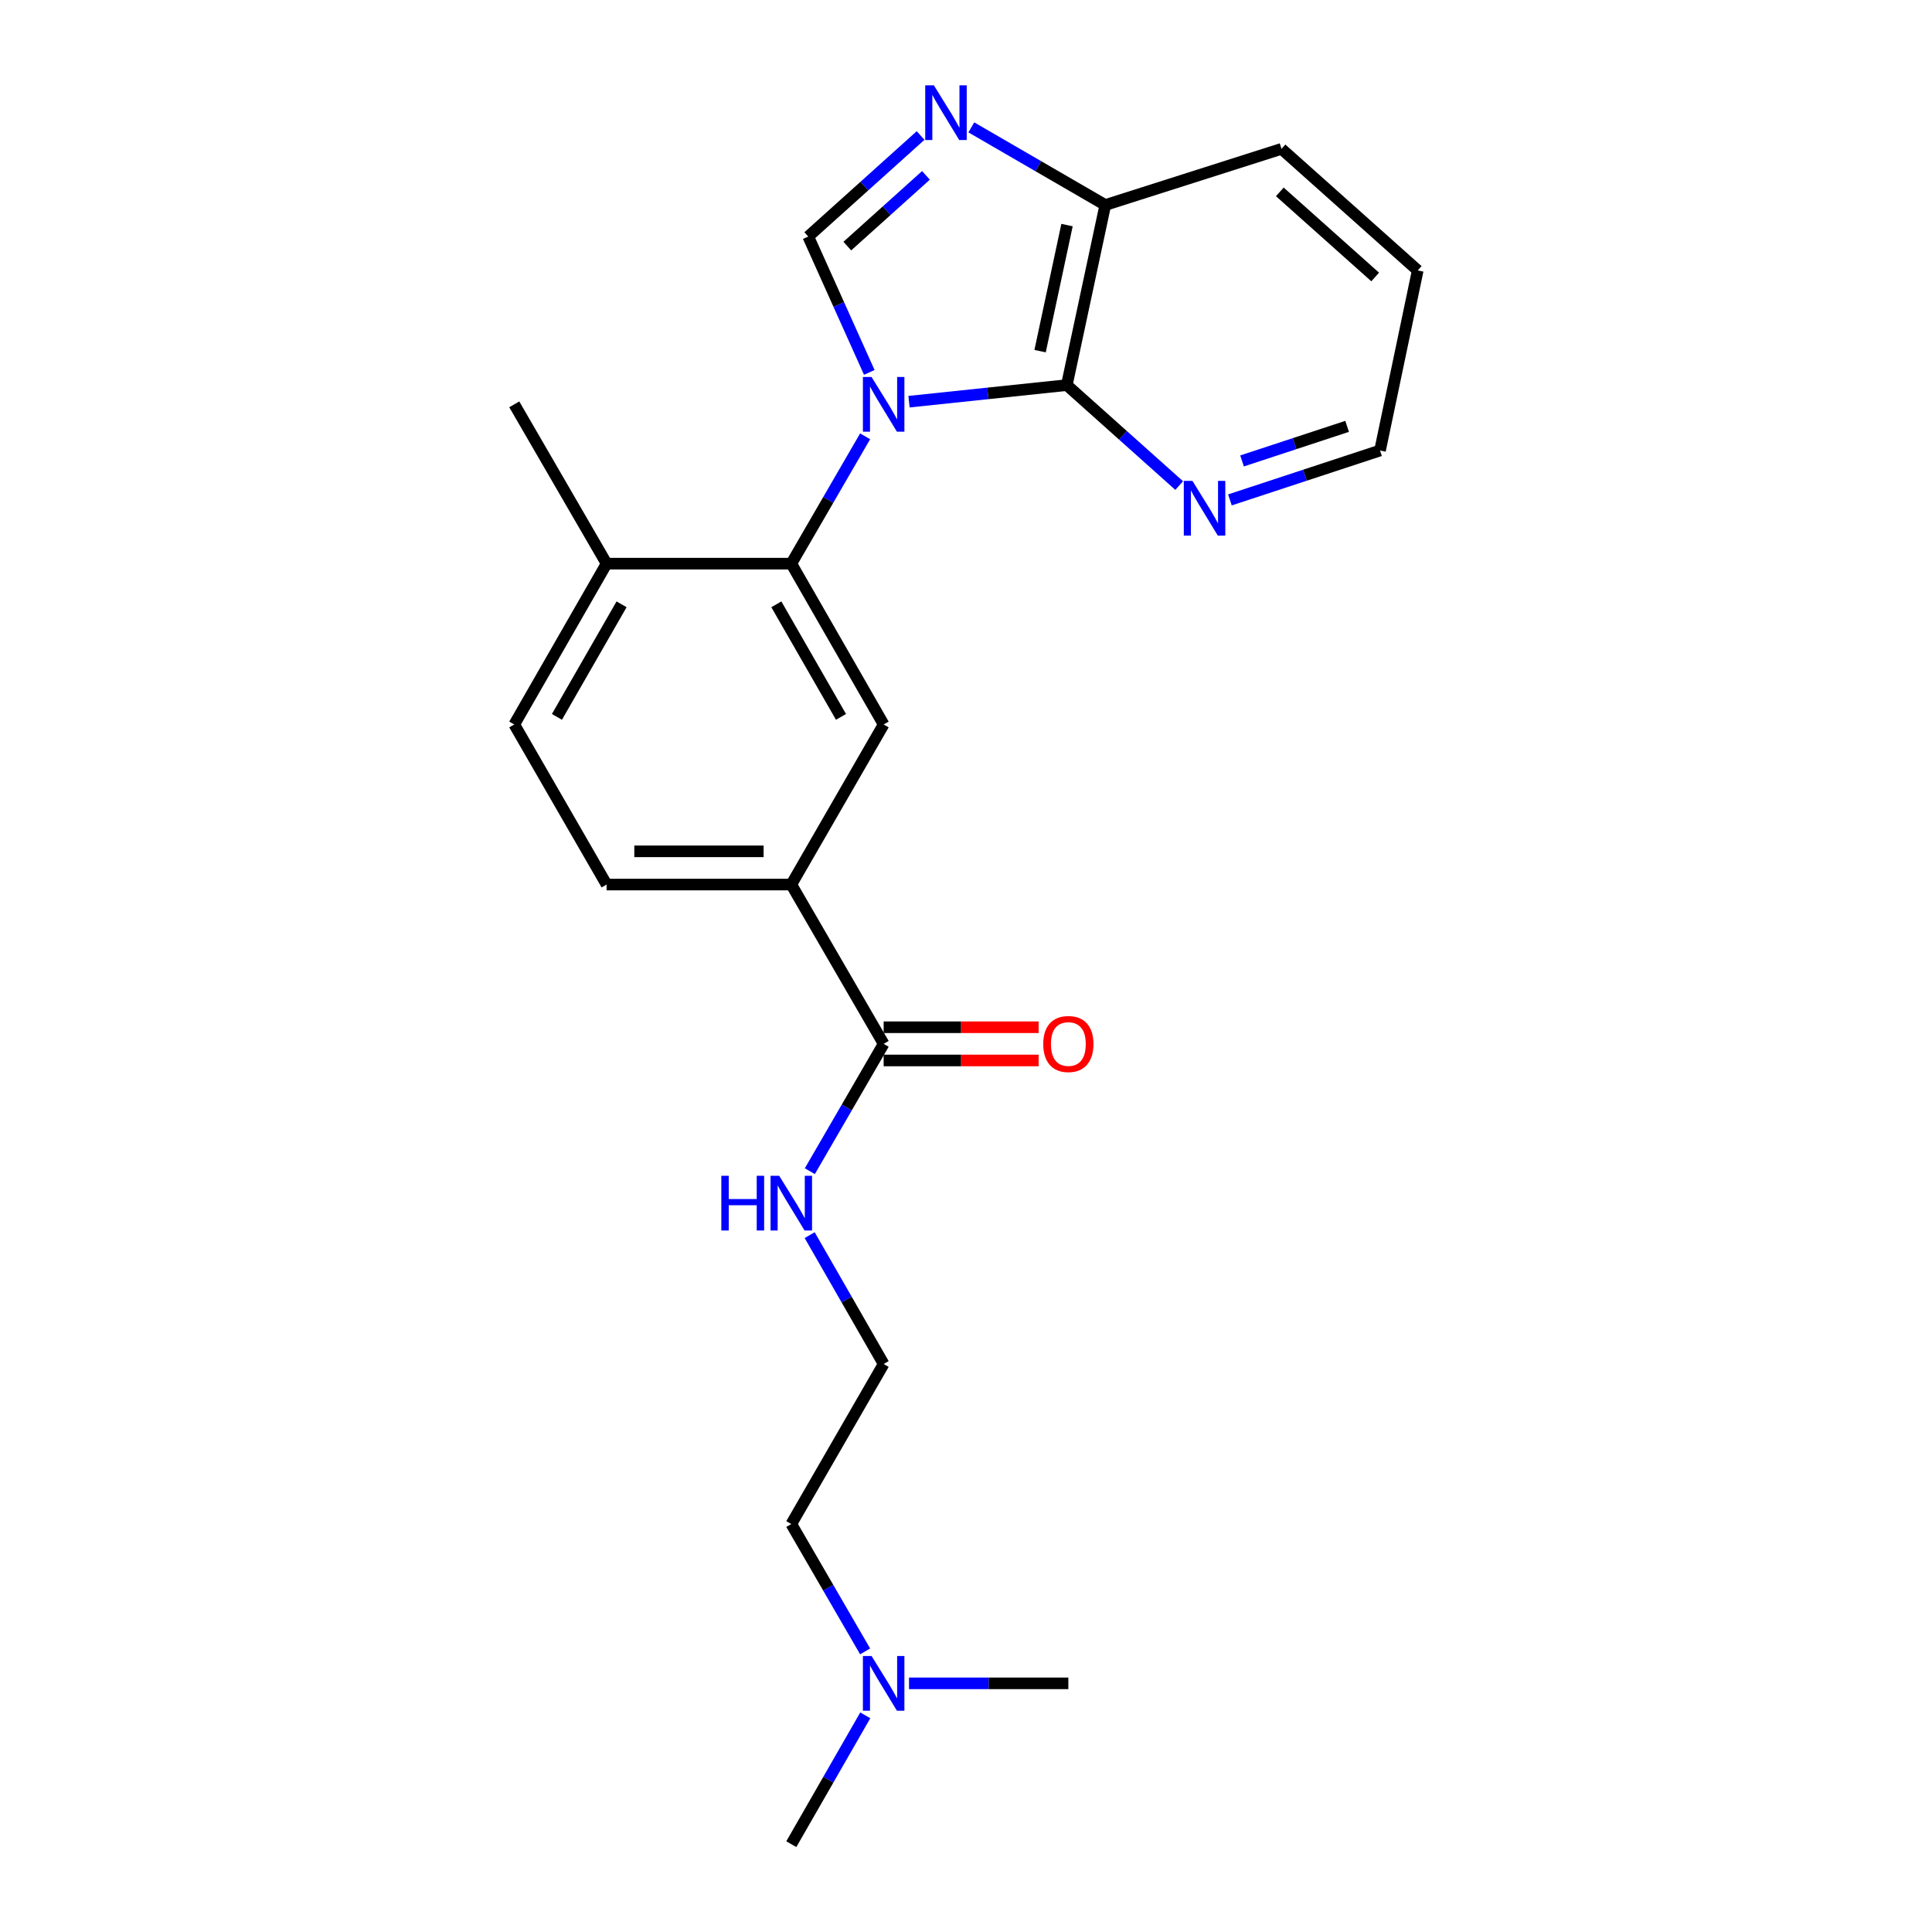 <?xml version='1.0' encoding='iso-8859-1'?>
<svg version='1.1' baseProfile='full'
              xmlns='http://www.w3.org/2000/svg'
                      xmlns:rdkit='http://www.rdkit.org/xml'
                      xmlns:xlink='http://www.w3.org/1999/xlink'
                  xml:space='preserve'
width='1000px' height='1000px' viewBox='0 0 1000 1000'>
<!-- END OF HEADER -->
<rect style='opacity:1.0;fill:#FFFFFF;stroke:none' width='1000' height='1000' x='0' y='0'> </rect>
<path class='bond-0' d='M 449.944,192.75 L 434.145,157.595' style='fill:none;fill-rule:evenodd;stroke:#0000FF;stroke-width:6px;stroke-linecap:butt;stroke-linejoin:miter;stroke-opacity:1' />
<path class='bond-0' d='M 434.145,157.595 L 418.346,122.44' style='fill:none;fill-rule:evenodd;stroke:#000000;stroke-width:6px;stroke-linecap:butt;stroke-linejoin:miter;stroke-opacity:1' />
<path class='bond-1' d='M 470.5,207.911 L 511.338,203.619' style='fill:none;fill-rule:evenodd;stroke:#0000FF;stroke-width:6px;stroke-linecap:butt;stroke-linejoin:miter;stroke-opacity:1' />
<path class='bond-1' d='M 511.338,203.619 L 552.175,199.327' style='fill:none;fill-rule:evenodd;stroke:#000000;stroke-width:6px;stroke-linecap:butt;stroke-linejoin:miter;stroke-opacity:1' />
<path class='bond-2' d='M 447.788,225.833 L 428.682,258.789' style='fill:none;fill-rule:evenodd;stroke:#0000FF;stroke-width:6px;stroke-linecap:butt;stroke-linejoin:miter;stroke-opacity:1' />
<path class='bond-2' d='M 428.682,258.789 L 409.577,291.746' style='fill:none;fill-rule:evenodd;stroke:#000000;stroke-width:6px;stroke-linecap:butt;stroke-linejoin:miter;stroke-opacity:1' />
<path class='bond-3' d='M 418.346,122.44 L 447.423,96.29' style='fill:none;fill-rule:evenodd;stroke:#000000;stroke-width:6px;stroke-linecap:butt;stroke-linejoin:miter;stroke-opacity:1' />
<path class='bond-3' d='M 447.423,96.29 L 476.499,70.14' style='fill:none;fill-rule:evenodd;stroke:#0000FF;stroke-width:6px;stroke-linecap:butt;stroke-linejoin:miter;stroke-opacity:1' />
<path class='bond-3' d='M 438.567,127.379 L 458.92,109.074' style='fill:none;fill-rule:evenodd;stroke:#000000;stroke-width:6px;stroke-linecap:butt;stroke-linejoin:miter;stroke-opacity:1' />
<path class='bond-3' d='M 458.92,109.074 L 479.274,90.769' style='fill:none;fill-rule:evenodd;stroke:#0000FF;stroke-width:6px;stroke-linecap:butt;stroke-linejoin:miter;stroke-opacity:1' />
<path class='bond-7' d='M 552.175,199.327 L 572.092,106.115' style='fill:none;fill-rule:evenodd;stroke:#000000;stroke-width:6px;stroke-linecap:butt;stroke-linejoin:miter;stroke-opacity:1' />
<path class='bond-7' d='M 538.348,181.752 L 552.289,116.504' style='fill:none;fill-rule:evenodd;stroke:#000000;stroke-width:6px;stroke-linecap:butt;stroke-linejoin:miter;stroke-opacity:1' />
<path class='bond-8' d='M 552.175,199.327 L 581.259,225.329' style='fill:none;fill-rule:evenodd;stroke:#000000;stroke-width:6px;stroke-linecap:butt;stroke-linejoin:miter;stroke-opacity:1' />
<path class='bond-8' d='M 581.259,225.329 L 610.343,251.33' style='fill:none;fill-rule:evenodd;stroke:#0000FF;stroke-width:6px;stroke-linecap:butt;stroke-linejoin:miter;stroke-opacity:1' />
<path class='bond-4' d='M 409.577,291.746 L 457.377,374.985' style='fill:none;fill-rule:evenodd;stroke:#000000;stroke-width:6px;stroke-linecap:butt;stroke-linejoin:miter;stroke-opacity:1' />
<path class='bond-4' d='M 401.837,312.794 L 435.297,371.062' style='fill:none;fill-rule:evenodd;stroke:#000000;stroke-width:6px;stroke-linecap:butt;stroke-linejoin:miter;stroke-opacity:1' />
<path class='bond-9' d='M 409.577,291.746 L 313.978,291.746' style='fill:none;fill-rule:evenodd;stroke:#000000;stroke-width:6px;stroke-linecap:butt;stroke-linejoin:miter;stroke-opacity:1' />
<path class='bond-23' d='M 502.758,65.93 L 537.425,86.023' style='fill:none;fill-rule:evenodd;stroke:#0000FF;stroke-width:6px;stroke-linecap:butt;stroke-linejoin:miter;stroke-opacity:1' />
<path class='bond-23' d='M 537.425,86.023 L 572.092,106.115' style='fill:none;fill-rule:evenodd;stroke:#000000;stroke-width:6px;stroke-linecap:butt;stroke-linejoin:miter;stroke-opacity:1' />
<path class='bond-6' d='M 457.377,374.985 L 409.577,457.842' style='fill:none;fill-rule:evenodd;stroke:#000000;stroke-width:6px;stroke-linecap:butt;stroke-linejoin:miter;stroke-opacity:1' />
<path class='bond-5' d='M 457.377,540.298 L 409.577,457.842' style='fill:none;fill-rule:evenodd;stroke:#000000;stroke-width:6px;stroke-linecap:butt;stroke-linejoin:miter;stroke-opacity:1' />
<path class='bond-10' d='M 457.377,548.895 L 497.482,548.895' style='fill:none;fill-rule:evenodd;stroke:#000000;stroke-width:6px;stroke-linecap:butt;stroke-linejoin:miter;stroke-opacity:1' />
<path class='bond-10' d='M 497.482,548.895 L 537.587,548.895' style='fill:none;fill-rule:evenodd;stroke:#FF0000;stroke-width:6px;stroke-linecap:butt;stroke-linejoin:miter;stroke-opacity:1' />
<path class='bond-10' d='M 457.377,531.701 L 497.482,531.701' style='fill:none;fill-rule:evenodd;stroke:#000000;stroke-width:6px;stroke-linecap:butt;stroke-linejoin:miter;stroke-opacity:1' />
<path class='bond-10' d='M 497.482,531.701 L 537.587,531.701' style='fill:none;fill-rule:evenodd;stroke:#FF0000;stroke-width:6px;stroke-linecap:butt;stroke-linejoin:miter;stroke-opacity:1' />
<path class='bond-12' d='M 457.377,540.298 L 438.273,573.25' style='fill:none;fill-rule:evenodd;stroke:#000000;stroke-width:6px;stroke-linecap:butt;stroke-linejoin:miter;stroke-opacity:1' />
<path class='bond-12' d='M 438.273,573.25 L 419.168,606.202' style='fill:none;fill-rule:evenodd;stroke:#0000FF;stroke-width:6px;stroke-linecap:butt;stroke-linejoin:miter;stroke-opacity:1' />
<path class='bond-24' d='M 409.577,457.842 L 313.978,457.842' style='fill:none;fill-rule:evenodd;stroke:#000000;stroke-width:6px;stroke-linecap:butt;stroke-linejoin:miter;stroke-opacity:1' />
<path class='bond-24' d='M 395.237,440.648 L 328.317,440.648' style='fill:none;fill-rule:evenodd;stroke:#000000;stroke-width:6px;stroke-linecap:butt;stroke-linejoin:miter;stroke-opacity:1' />
<path class='bond-18' d='M 572.092,106.115 L 663.307,77.047' style='fill:none;fill-rule:evenodd;stroke:#000000;stroke-width:6px;stroke-linecap:butt;stroke-linejoin:miter;stroke-opacity:1' />
<path class='bond-16' d='M 636.604,258.749 L 675.451,245.965' style='fill:none;fill-rule:evenodd;stroke:#0000FF;stroke-width:6px;stroke-linecap:butt;stroke-linejoin:miter;stroke-opacity:1' />
<path class='bond-16' d='M 675.451,245.965 L 714.297,233.181' style='fill:none;fill-rule:evenodd;stroke:#000000;stroke-width:6px;stroke-linecap:butt;stroke-linejoin:miter;stroke-opacity:1' />
<path class='bond-16' d='M 642.883,238.581 L 670.076,229.632' style='fill:none;fill-rule:evenodd;stroke:#0000FF;stroke-width:6px;stroke-linecap:butt;stroke-linejoin:miter;stroke-opacity:1' />
<path class='bond-16' d='M 670.076,229.632 L 697.269,220.683' style='fill:none;fill-rule:evenodd;stroke:#000000;stroke-width:6px;stroke-linecap:butt;stroke-linejoin:miter;stroke-opacity:1' />
<path class='bond-13' d='M 313.978,291.746 L 266.187,374.985' style='fill:none;fill-rule:evenodd;stroke:#000000;stroke-width:6px;stroke-linecap:butt;stroke-linejoin:miter;stroke-opacity:1' />
<path class='bond-13' d='M 321.72,312.793 L 288.267,371.06' style='fill:none;fill-rule:evenodd;stroke:#000000;stroke-width:6px;stroke-linecap:butt;stroke-linejoin:miter;stroke-opacity:1' />
<path class='bond-19' d='M 313.978,291.746 L 266.187,209.29' style='fill:none;fill-rule:evenodd;stroke:#000000;stroke-width:6px;stroke-linecap:butt;stroke-linejoin:miter;stroke-opacity:1' />
<path class='bond-11' d='M 313.978,457.842 L 266.187,374.985' style='fill:none;fill-rule:evenodd;stroke:#000000;stroke-width:6px;stroke-linecap:butt;stroke-linejoin:miter;stroke-opacity:1' />
<path class='bond-15' d='M 419.085,639.305 L 438.231,672.654' style='fill:none;fill-rule:evenodd;stroke:#0000FF;stroke-width:6px;stroke-linecap:butt;stroke-linejoin:miter;stroke-opacity:1' />
<path class='bond-15' d='M 438.231,672.654 L 457.377,706.003' style='fill:none;fill-rule:evenodd;stroke:#000000;stroke-width:6px;stroke-linecap:butt;stroke-linejoin:miter;stroke-opacity:1' />
<path class='bond-14' d='M 447.788,854.754 L 428.682,821.797' style='fill:none;fill-rule:evenodd;stroke:#0000FF;stroke-width:6px;stroke-linecap:butt;stroke-linejoin:miter;stroke-opacity:1' />
<path class='bond-14' d='M 428.682,821.797 L 409.577,788.841' style='fill:none;fill-rule:evenodd;stroke:#000000;stroke-width:6px;stroke-linecap:butt;stroke-linejoin:miter;stroke-opacity:1' />
<path class='bond-20' d='M 470.507,871.297 L 511.742,871.297' style='fill:none;fill-rule:evenodd;stroke:#0000FF;stroke-width:6px;stroke-linecap:butt;stroke-linejoin:miter;stroke-opacity:1' />
<path class='bond-20' d='M 511.742,871.297 L 552.977,871.297' style='fill:none;fill-rule:evenodd;stroke:#000000;stroke-width:6px;stroke-linecap:butt;stroke-linejoin:miter;stroke-opacity:1' />
<path class='bond-21' d='M 447.869,887.857 L 428.723,921.201' style='fill:none;fill-rule:evenodd;stroke:#0000FF;stroke-width:6px;stroke-linecap:butt;stroke-linejoin:miter;stroke-opacity:1' />
<path class='bond-21' d='M 428.723,921.201 L 409.577,954.545' style='fill:none;fill-rule:evenodd;stroke:#000000;stroke-width:6px;stroke-linecap:butt;stroke-linejoin:miter;stroke-opacity:1' />
<path class='bond-17' d='M 457.377,706.003 L 409.577,788.841' style='fill:none;fill-rule:evenodd;stroke:#000000;stroke-width:6px;stroke-linecap:butt;stroke-linejoin:miter;stroke-opacity:1' />
<path class='bond-22' d='M 714.297,233.181 L 733.813,139.978' style='fill:none;fill-rule:evenodd;stroke:#000000;stroke-width:6px;stroke-linecap:butt;stroke-linejoin:miter;stroke-opacity:1' />
<path class='bond-25' d='M 663.307,77.047 L 733.813,139.978' style='fill:none;fill-rule:evenodd;stroke:#000000;stroke-width:6px;stroke-linecap:butt;stroke-linejoin:miter;stroke-opacity:1' />
<path class='bond-25' d='M 662.433,99.315 L 711.787,143.366' style='fill:none;fill-rule:evenodd;stroke:#000000;stroke-width:6px;stroke-linecap:butt;stroke-linejoin:miter;stroke-opacity:1' />
<path  class='atom-0' d='M 451.117 195.13
L 460.397 210.13
Q 461.317 211.61, 462.797 214.29
Q 464.277 216.97, 464.357 217.13
L 464.357 195.13
L 468.117 195.13
L 468.117 223.45
L 464.237 223.45
L 454.277 207.05
Q 453.117 205.13, 451.877 202.93
Q 450.677 200.73, 450.317 200.05
L 450.317 223.45
L 446.637 223.45
L 446.637 195.13
L 451.117 195.13
' fill='#0000FF'/>
<path  class='atom-4' d='M 483.376 44.165
L 492.656 59.165
Q 493.576 60.645, 495.056 63.325
Q 496.536 66.005, 496.616 66.165
L 496.616 44.165
L 500.376 44.165
L 500.376 72.485
L 496.496 72.485
L 486.536 56.085
Q 485.376 54.165, 484.136 51.965
Q 482.936 49.765, 482.576 49.085
L 482.576 72.485
L 478.896 72.485
L 478.896 44.165
L 483.376 44.165
' fill='#0000FF'/>
<path  class='atom-9' d='M 617.214 248.91
L 626.494 263.91
Q 627.414 265.39, 628.894 268.07
Q 630.374 270.75, 630.454 270.91
L 630.454 248.91
L 634.214 248.91
L 634.214 277.23
L 630.334 277.23
L 620.374 260.83
Q 619.214 258.91, 617.974 256.71
Q 616.774 254.51, 616.414 253.83
L 616.414 277.23
L 612.734 277.23
L 612.734 248.91
L 617.214 248.91
' fill='#0000FF'/>
<path  class='atom-11' d='M 539.977 540.378
Q 539.977 533.578, 543.337 529.778
Q 546.697 525.978, 552.977 525.978
Q 559.257 525.978, 562.617 529.778
Q 565.977 533.578, 565.977 540.378
Q 565.977 547.258, 562.577 551.178
Q 559.177 555.058, 552.977 555.058
Q 546.737 555.058, 543.337 551.178
Q 539.977 547.298, 539.977 540.378
M 552.977 551.858
Q 557.297 551.858, 559.617 548.978
Q 561.977 546.058, 561.977 540.378
Q 561.977 534.818, 559.617 532.018
Q 557.297 529.178, 552.977 529.178
Q 548.657 529.178, 546.297 531.978
Q 543.977 534.778, 543.977 540.378
Q 543.977 546.098, 546.297 548.978
Q 548.657 551.858, 552.977 551.858
' fill='#FF0000'/>
<path  class='atom-13' d='M 373.357 608.585
L 377.197 608.585
L 377.197 620.625
L 391.677 620.625
L 391.677 608.585
L 395.517 608.585
L 395.517 636.905
L 391.677 636.905
L 391.677 623.825
L 377.197 623.825
L 377.197 636.905
L 373.357 636.905
L 373.357 608.585
' fill='#0000FF'/>
<path  class='atom-13' d='M 403.317 608.585
L 412.597 623.585
Q 413.517 625.065, 414.997 627.745
Q 416.477 630.425, 416.557 630.585
L 416.557 608.585
L 420.317 608.585
L 420.317 636.905
L 416.437 636.905
L 406.477 620.505
Q 405.317 618.585, 404.077 616.385
Q 402.877 614.185, 402.517 613.505
L 402.517 636.905
L 398.837 636.905
L 398.837 608.585
L 403.317 608.585
' fill='#0000FF'/>
<path  class='atom-15' d='M 451.117 857.137
L 460.397 872.137
Q 461.317 873.617, 462.797 876.297
Q 464.277 878.977, 464.357 879.137
L 464.357 857.137
L 468.117 857.137
L 468.117 885.457
L 464.237 885.457
L 454.277 869.057
Q 453.117 867.137, 451.877 864.937
Q 450.677 862.737, 450.317 862.057
L 450.317 885.457
L 446.637 885.457
L 446.637 857.137
L 451.117 857.137
' fill='#0000FF'/>
</svg>
